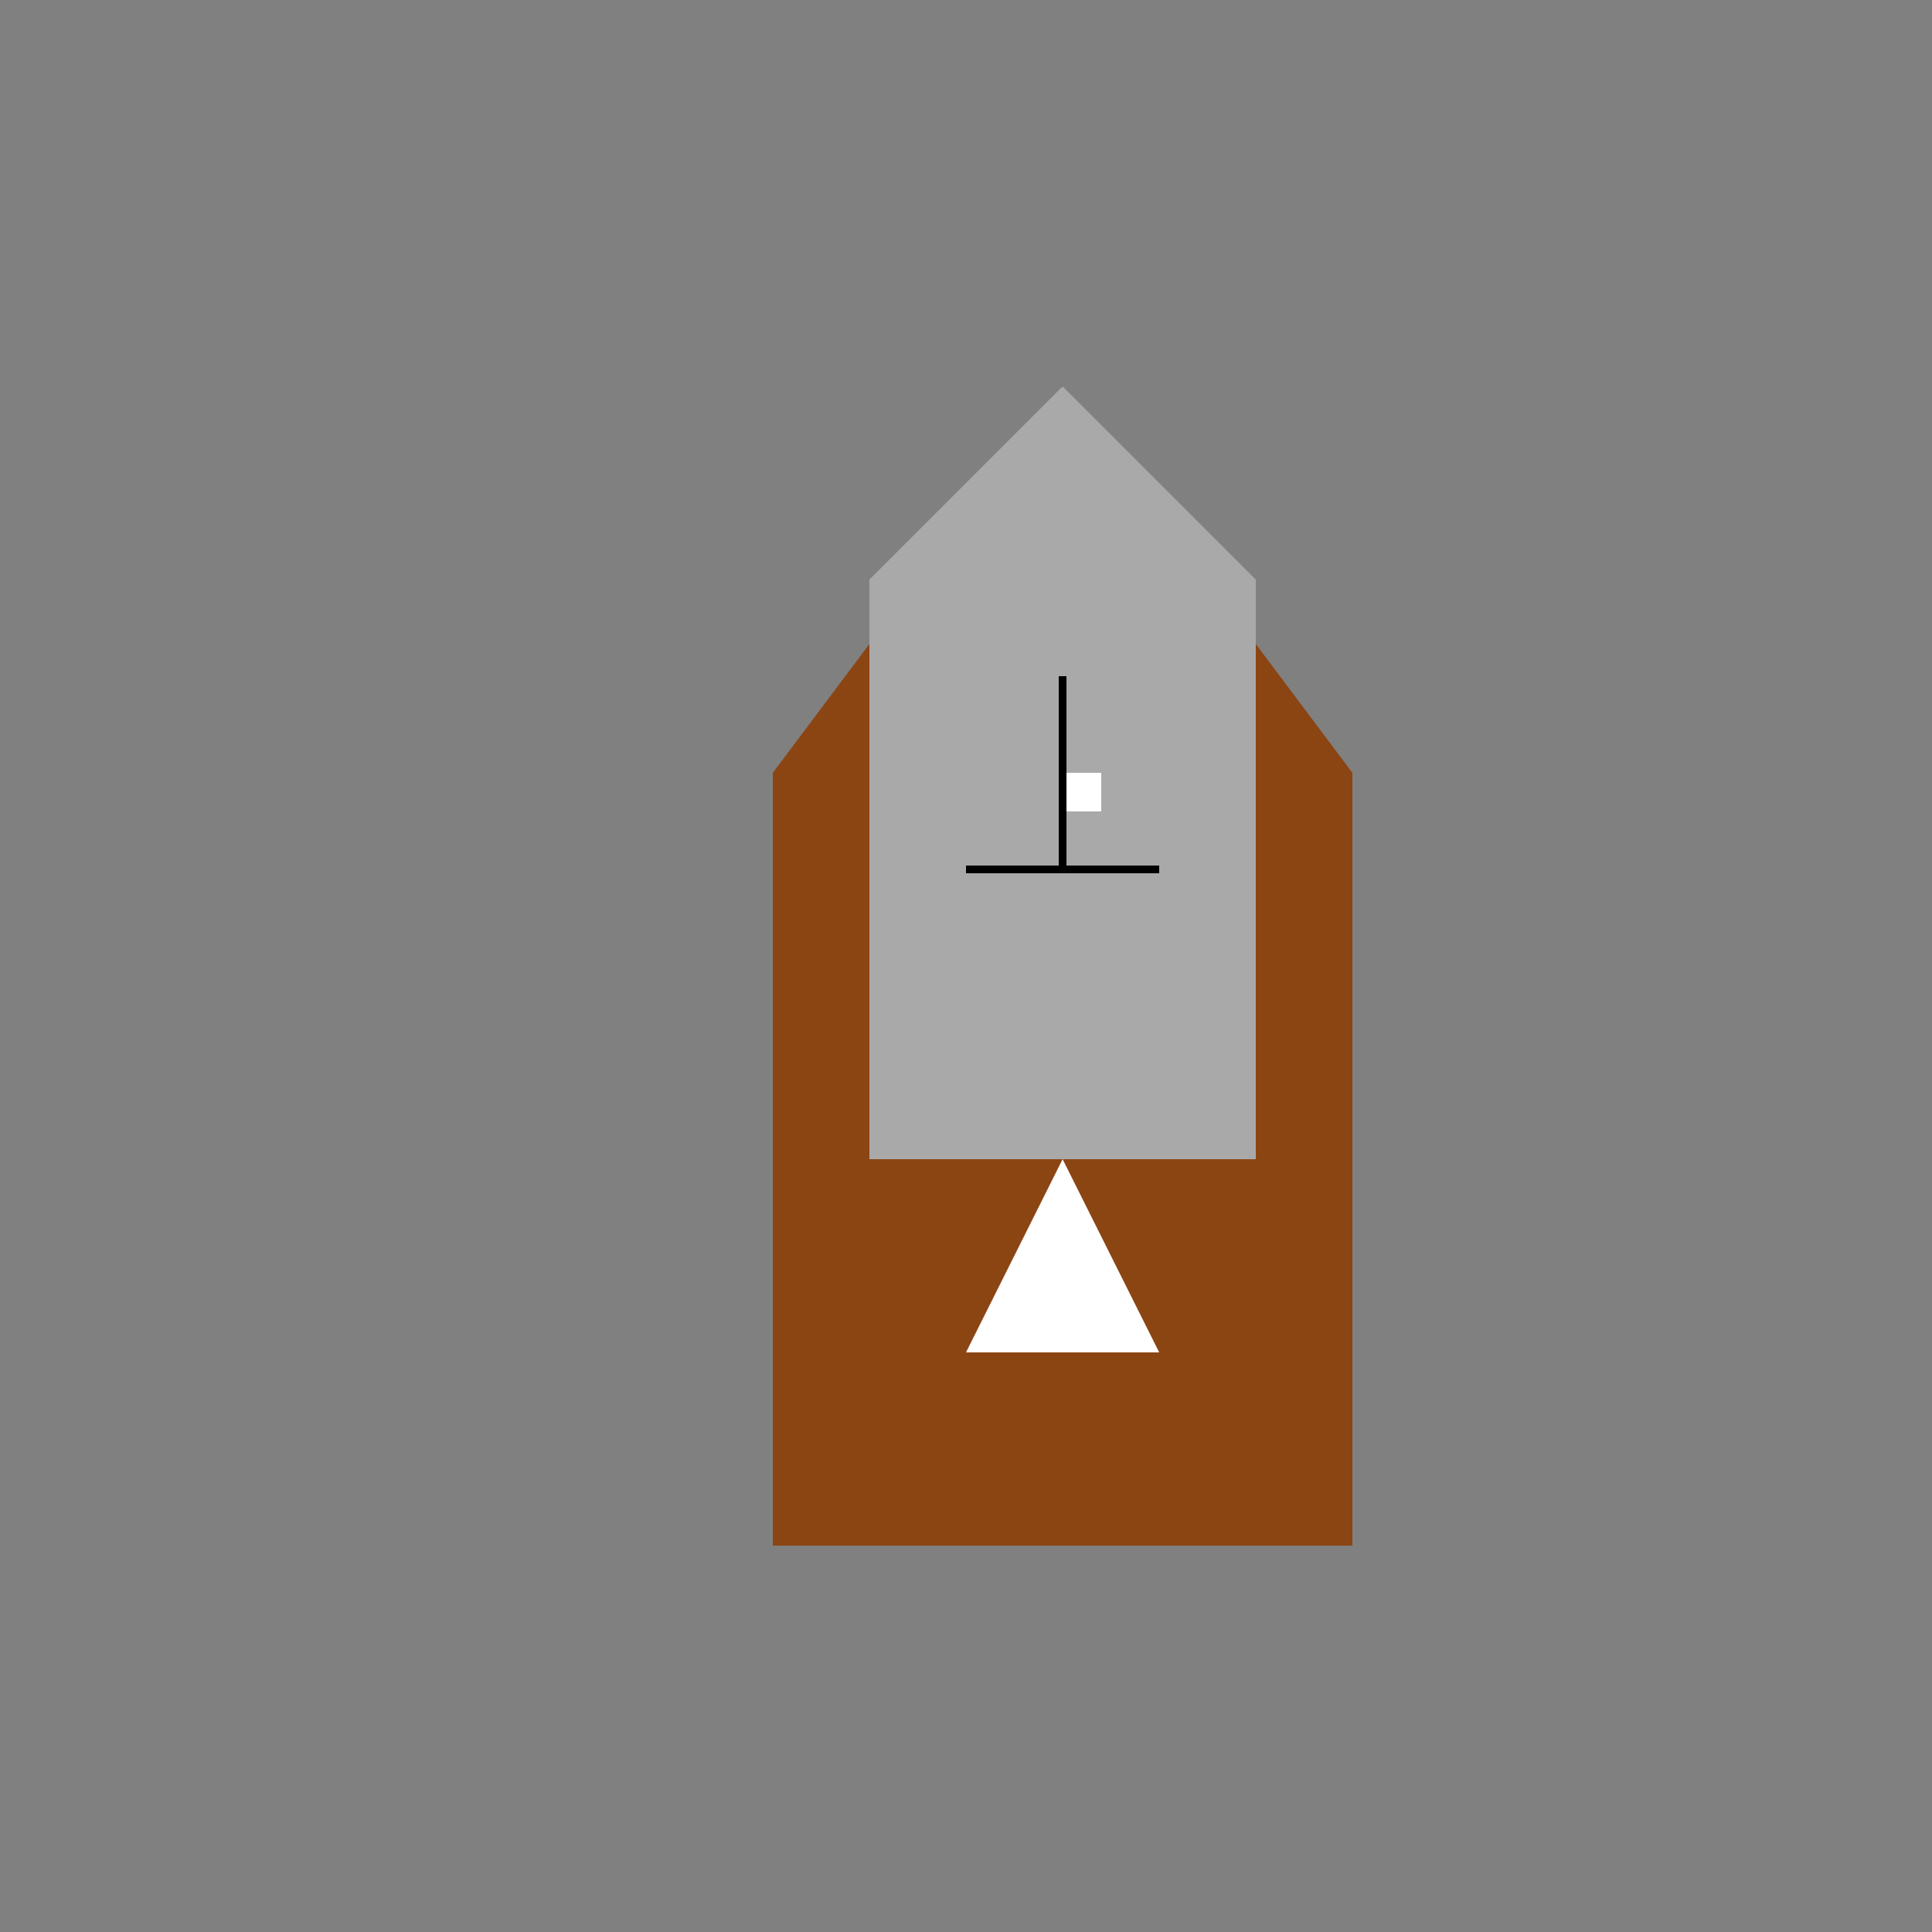 <!--

Generated by DrawGPT.
Free, open source, AI generated images in SVG, PNG, and HTML Canvas format.
https://drawgpt.ai

Created: 2023-09-26T09:33:21.859Z
Link: https://drawgpt.ai/prompt/43992/

-->
<svg xmlns="http://www.w3.org/2000/svg" xmlns:xlink="http://www.w3.org/1999/xlink" width="500" height="500"><rect width="100%" height="100%" fill="#808080" stroke="none"/><defs/><g><rect fill="#8B4513" stroke="none" x="200" y="200" width="150" height="200"/><path fill="#8B4513" stroke="none" paint-order="stroke fill markers" d=" M 200 200 L 275 100 L 350 200 Z"/><rect fill="#8B4513" stroke="none" x="225" y="225" width="25" height="50"/><rect fill="#FFF" stroke="none" x="250" y="250" width="10" height="10"/><rect fill="#A9A9A9" stroke="none" x="225" y="150" width="100" height="150"/><path fill="#A9A9A9" stroke="none" paint-order="stroke fill markers" d=" M 225 150 L 275 100 L 325 150 Z"/><rect fill="#A9A9A9" stroke="none" x="250" y="175" width="25" height="50"/><rect fill="#FFF" stroke="none" x="275" y="200" width="10" height="10"/><path fill="#FFF" stroke="none" paint-order="stroke fill markers" d=" M 275 300 L 250 350 L 300 350 Z"/><path fill="none" stroke="#000" paint-order="fill stroke markers" d=" M 250 225 L 300 225" stroke-miterlimit="10" stroke-width="2" stroke-dasharray=""/><path fill="none" stroke="#000" paint-order="fill stroke markers" d=" M 275 175 L 275 225" stroke-miterlimit="10" stroke-width="2" stroke-dasharray=""/></g></svg>